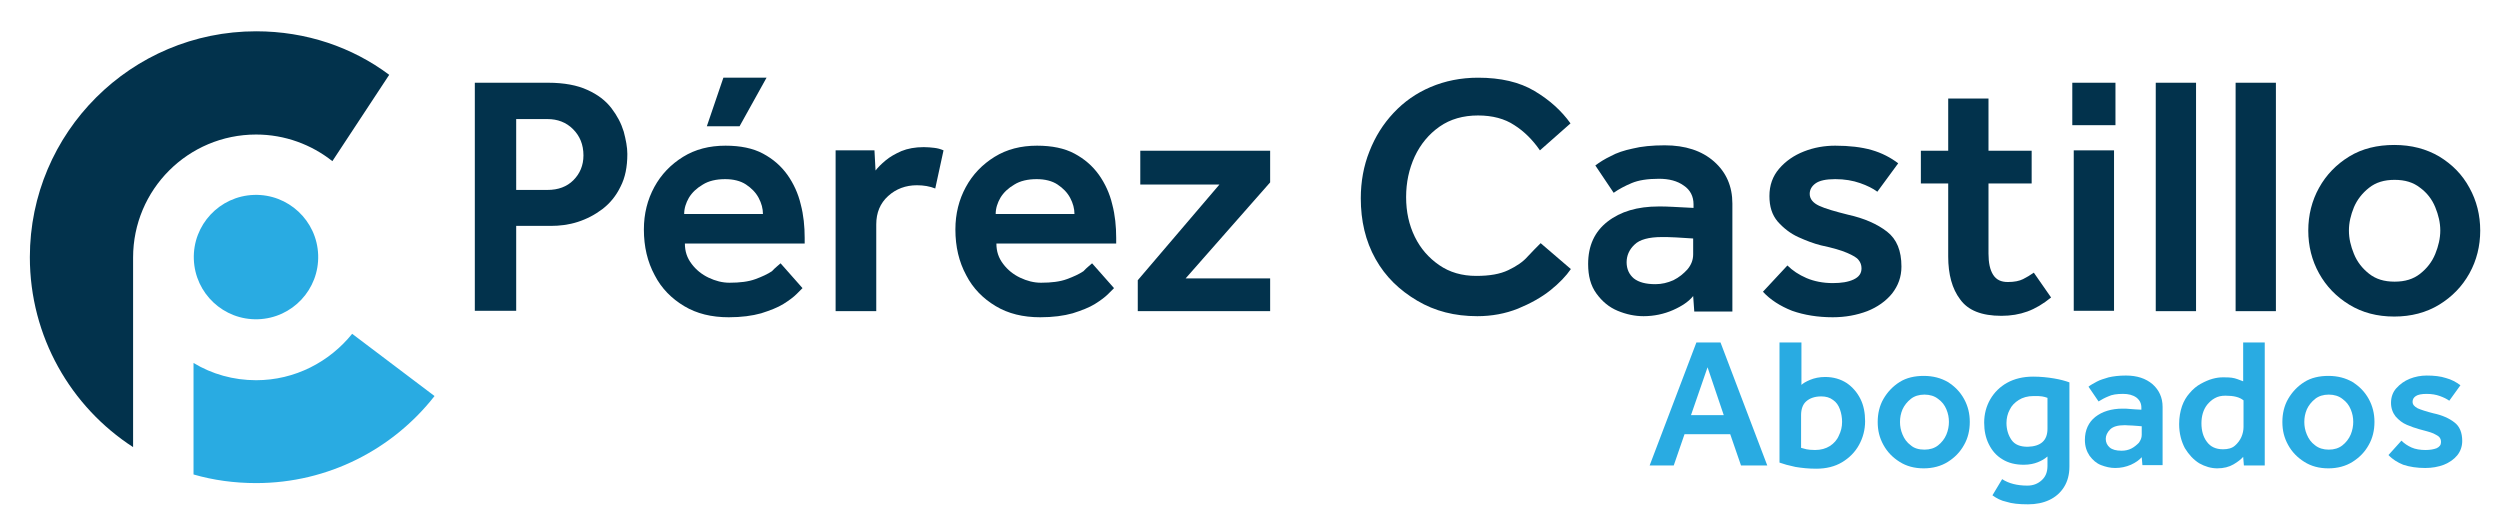 <?xml version="1.0" encoding="utf-8"?>
<!-- Generator: Adobe Illustrator 24.3.0, SVG Export Plug-In . SVG Version: 6.00 Build 0)  -->
<svg version="1.1" id="Capa_1" xmlns="http://www.w3.org/2000/svg" xmlns:xlink="http://www.w3.org/1999/xlink" x="0px" y="0px"
	 viewBox="0 0 695 144.9" style="enable-background:new 0 0 695 144.9;" xml:space="preserve">
<style type="text/css">
	.st0{fill:#02324C;}
	.st1{fill:#29ABE2;}
</style>
<g>
	<path class="st0" d="M132,86.5V23h20.4c4.4,0,8.1,0.7,10.9,2c2.9,1.3,5.1,3,6.7,5.1c1.6,2.1,2.7,4.2,3.4,6.5c0.6,2.3,1,4.3,1,6.2
		c0,3.6-0.6,6.6-1.9,9.1c-1.2,2.5-2.9,4.6-5,6.2c-2.1,1.6-4.4,2.8-6.9,3.6c-2.5,0.8-5,1.1-7.5,1.1h-9.6v23.6H132z M143.5,52.8h8.7
		c3,0,5.4-0.9,7.2-2.7c1.8-1.8,2.8-4.1,2.8-6.9c0-3-1-5.4-2.9-7.3c-1.9-1.9-4.3-2.8-7.1-2.8h-8.7V52.8z"/>
	<path class="st0" d="M217,73.2l6.1,6.9c-0.2,0.2-0.7,0.7-1.6,1.6s-2.1,1.8-3.7,2.8c-1.6,1-3.7,1.8-6.2,2.6c-2.5,0.7-5.5,1.1-9,1.1
		c-4.8,0-8.9-1-12.4-3.1c-3.5-2.1-6.3-4.9-8.2-8.6c-2-3.7-3-7.9-3-12.7c0-4.4,1-8.3,2.9-11.8c1.9-3.5,4.6-6.3,8-8.4
		c3.4-2.1,7.3-3.1,11.8-3.1c4.1,0,7.6,0.7,10.4,2.2c2.8,1.5,5,3.4,6.8,5.9c1.7,2.4,3,5.2,3.7,8.2c0.8,3,1.1,6.2,1.1,9.3v1.6h-33.3
		c0,2.2,0.6,4,1.9,5.7c1.2,1.6,2.8,2.9,4.7,3.8c1.9,0.9,3.8,1.4,5.8,1.4c2.9,0,5.3-0.3,7.2-1c1.9-0.7,3.4-1.4,4.6-2.2
		C215.6,74.3,216.5,73.7,217,73.2z M190.2,59.5h21.9c0-1.5-0.4-3-1.2-4.5c-0.8-1.5-2-2.7-3.5-3.7c-1.5-1-3.5-1.5-5.8-1.5
		c-2.5,0-4.6,0.5-6.2,1.5c-1.7,1-3,2.2-3.9,3.7C190.7,56.4,190.2,57.9,190.2,59.5z M196.5,35.1l4.6-13.5h12l-7.5,13.5H196.5z"/>
	<path class="st0" d="M232.3,86.5V41.8h10.8l0.3,5.6c0.7-0.9,1.6-1.8,2.8-2.8c1.2-1,2.6-1.8,4.4-2.6c1.7-0.7,3.8-1.1,6.2-1.1
		c1.1,0,2,0.1,2.9,0.2c0.9,0.1,1.7,0.3,2.6,0.7L260,52.4c-1.5-0.6-3.2-0.9-5.1-0.9c-3.1,0-5.8,1-8,3c-2.2,2-3.3,4.6-3.3,7.9v24.1
		H232.3z"/>
	<path class="st0" d="M303.6,73.2l6.1,6.9c-0.2,0.2-0.7,0.7-1.6,1.6s-2.1,1.8-3.7,2.8c-1.6,1-3.7,1.8-6.2,2.6
		c-2.5,0.7-5.5,1.1-9,1.1c-4.8,0-8.9-1-12.4-3.1c-3.5-2.1-6.3-4.9-8.2-8.6c-2-3.7-3-7.9-3-12.7c0-4.4,1-8.3,2.9-11.8
		c1.9-3.5,4.6-6.3,8-8.4c3.4-2.1,7.3-3.1,11.8-3.1c4.1,0,7.6,0.7,10.4,2.2c2.8,1.5,5,3.4,6.8,5.9c1.7,2.4,3,5.2,3.7,8.2
		c0.8,3,1.1,6.2,1.1,9.3v1.6h-33.3c0,2.2,0.6,4,1.9,5.7c1.2,1.6,2.8,2.9,4.7,3.8c1.9,0.9,3.8,1.4,5.8,1.4c2.9,0,5.3-0.3,7.2-1
		c1.9-0.7,3.4-1.4,4.6-2.2C302.2,74.3,303.1,73.7,303.6,73.2z M276.8,59.5h21.9c0-1.5-0.4-3-1.2-4.5c-0.8-1.5-2-2.7-3.5-3.7
		c-1.5-1-3.5-1.5-5.8-1.5c-2.5,0-4.6,0.5-6.2,1.5c-1.7,1-3,2.2-3.9,3.7C277.3,56.4,276.8,57.9,276.8,59.5z"/>
	<path class="st0" d="M316.3,86.5v-8.6l22.7-26.6H317v-9.4h36.1v8.8l-23.5,26.7h23.5v9.1H316.3z"/>
	<path class="st0" d="M428.3,67.6l8.4,7.2c-1.3,1.9-3.2,3.9-5.7,5.9c-2.5,2-5.6,3.7-9,5.1c-3.5,1.4-7.3,2.1-11.3,2.1
		c-6.3,0-11.8-1.4-16.7-4.3S385.2,77,382.4,72c-2.8-5-4.1-10.6-4.1-16.9c0-4.6,0.8-9,2.4-13c1.6-4.1,3.8-7.6,6.7-10.7
		c2.9-3.1,6.3-5.5,10.3-7.2c4-1.7,8.4-2.6,13.2-2.6c6.3,0,11.5,1.2,15.7,3.7c4.2,2.5,7.5,5.5,10,9l-8.5,7.5c-2-2.9-4.4-5.3-7.1-7
		c-2.7-1.8-6.1-2.7-10.1-2.7c-4.1,0-7.7,1-10.7,3.1c-3,2.1-5.3,4.9-6.9,8.3c-1.6,3.5-2.4,7.2-2.4,11.3c0,4.1,0.8,7.7,2.4,11
		c1.6,3.3,3.9,5.9,6.8,7.9c2.9,2,6.3,3,10.3,3c3.7,0,6.6-0.5,8.9-1.6c2.3-1.1,4.1-2.3,5.4-3.8C426,69.9,427.2,68.7,428.3,67.6z"/>
	<path class="st0" d="M471,86.5l-0.3-4.2c-1.2,1.5-3.1,2.8-5.6,3.9c-2.5,1.1-5.3,1.7-8.2,1.7c-2.4,0-4.8-0.5-7.2-1.5
		c-2.4-1-4.3-2.6-5.9-4.8c-1.6-2.2-2.3-4.9-2.3-8.2c0-5.1,1.8-9,5.4-11.8c3.6-2.8,8.3-4.2,14.2-4.2c1.1,0,2.4,0,3.9,0.1
		c1.5,0.1,3.4,0.2,5.8,0.3v-1c0-2.2-0.9-4-2.7-5.2c-1.8-1.3-4.1-1.9-6.9-1.9c-3.2,0-5.7,0.4-7.6,1.2c-1.9,0.8-3.6,1.7-5,2.7
		l-5.1-7.6c1.2-0.9,2.6-1.8,4.3-2.6c1.6-0.9,3.7-1.6,6.1-2.1c2.4-0.6,5.4-0.9,8.9-0.9c5.7,0,10.3,1.5,13.7,4.5
		c3.4,3,5.1,6.9,5.1,11.7v30H471z M470.7,70.7v-4.4c-1.5-0.1-3-0.2-4.8-0.3c-1.7-0.1-3-0.1-3.9-0.1c-3.6,0-6.2,0.7-7.6,2.1
		c-1.5,1.4-2.2,3.1-2.2,4.9c0,1.9,0.7,3.4,2,4.5c1.4,1.1,3.4,1.6,6,1.6c1.8,0,3.4-0.4,5-1.1c1.6-0.8,2.8-1.8,3.9-3
		C470.2,73.6,470.7,72.2,470.7,70.7z"/>
	<path class="st0" d="M490.1,81.1l6.8-7.3c1.4,1.4,3.2,2.6,5.3,3.5c2.1,0.9,4.6,1.4,7.3,1.4c2.4,0,4.3-0.3,5.8-1
		c1.5-0.7,2.2-1.7,2.2-3.1c0-0.9-0.3-1.7-0.8-2.3c-0.5-0.7-1.6-1.3-3.2-2c-1.6-0.7-4-1.4-7.3-2.1c-2-0.5-4.1-1.3-6.3-2.3
		c-2.2-1-4.1-2.5-5.7-4.3c-1.6-1.9-2.3-4.2-2.3-7.1c0-3,0.9-5.5,2.7-7.6c1.8-2.1,4.1-3.7,6.9-4.8c2.8-1.1,5.7-1.6,8.7-1.6
		c3.9,0,7.3,0.4,10.1,1.2c2.8,0.8,5.3,2.1,7.4,3.7l-5.8,7.9c-1.2-0.9-2.8-1.7-4.8-2.4c-2-0.7-4.3-1.1-6.9-1.1
		c-2.6,0-4.4,0.4-5.5,1.2c-1.1,0.8-1.6,1.8-1.6,2.9c0,1.4,0.9,2.5,2.6,3.3c1.7,0.8,4.5,1.6,8.1,2.5c4.5,1,8.1,2.6,10.8,4.7
		c2.7,2.1,4,5.3,4,9.7c0,2.9-0.9,5.3-2.6,7.5c-1.7,2.1-4.1,3.8-6.9,4.9c-2.9,1.1-6.1,1.7-9.6,1.7c-4.1,0-7.9-0.6-11.3-1.8
		C494.9,85.1,492.1,83.3,490.1,81.1z"/>
	<path class="st0" d="M541.6,71.3V51H534v-9.1h7.6V27.4h11.2v14.5h12V51h-12v19.5c0,2.5,0.4,4.5,1.3,5.9c0.9,1.4,2.2,2,4.1,2
		c1.8,0,3.2-0.3,4.2-0.8c1-0.5,2-1.1,3-1.8l4.8,6.9c-2.2,1.8-4.4,3.1-6.6,3.9c-2.2,0.8-4.6,1.2-7.2,1.2c-5.5,0-9.3-1.5-11.5-4.6
		C542.7,80.3,541.6,76.3,541.6,71.3z"/>
	<path class="st0" d="M576.1,34.8V23h12v11.8H576.1z M576.5,86.5V41.8h11.2v44.6H576.5z"/>
	<path class="st0" d="M599.3,86.5V23h11.2v63.5H599.3z"/>
	<path class="st0" d="M621.5,86.5V23h11.2v63.5H621.5z"/>
	<path class="st0" d="M641.7,64.1c0-4.3,1-8.3,3-11.9c2-3.6,4.8-6.5,8.4-8.7c3.6-2.2,7.8-3.2,12.5-3.2c4.8,0,8.9,1.1,12.5,3.2
		c3.6,2.2,6.4,5,8.4,8.7c2,3.6,3,7.6,3,11.9c0,4.3-1,8.3-3,11.9c-2,3.6-4.8,6.5-8.4,8.7c-3.6,2.2-7.8,3.3-12.5,3.3
		c-4.8,0-8.9-1.1-12.5-3.3c-3.6-2.2-6.4-5.1-8.4-8.7C642.7,72.4,641.7,68.4,641.7,64.1z M665.7,78.3c2.9,0,5.2-0.7,7.1-2.2
		c1.9-1.5,3.3-3.3,4.2-5.5c0.9-2.2,1.4-4.4,1.4-6.5c0-2.2-0.5-4.3-1.4-6.5c-0.9-2.2-2.3-4-4.2-5.4c-1.9-1.5-4.2-2.2-7.1-2.2
		c-2.9,0-5.2,0.7-7.1,2.2c-1.9,1.5-3.3,3.3-4.2,5.4c-0.9,2.2-1.4,4.3-1.4,6.5c0,2.2,0.5,4.3,1.4,6.5c0.9,2.2,2.3,4,4.2,5.5
		C660.5,77.6,662.8,78.3,665.7,78.3z"/>
</g>
<g>
	<path class="st1" d="M458.6,129.4l13-34.2h6.7l13,34.2H484l-3-8.7h-12.7l-3,8.7H458.6z M470.1,115.4h9.1l-4.5-13.3L470.1,115.4z"/>
	<path class="st1" d="M494.7,128.6V95.2h6.1V107c0.4-0.4,1.2-0.9,2.4-1.4c1.2-0.5,2.6-0.8,4.2-0.8c2.3,0,4.3,0.6,6,1.7
		c1.6,1.1,2.9,2.6,3.8,4.4s1.3,3.9,1.3,6.2c0,2.4-0.6,4.6-1.7,6.6c-1.1,2-2.7,3.6-4.7,4.8c-2,1.2-4.4,1.8-7.2,1.8
		c-2.1,0-4-0.2-5.8-0.5C497.2,129.4,495.8,129,494.7,128.6z M500.7,115.4v9.1c0.5,0.1,1,0.3,1.5,0.4c0.5,0.1,1.3,0.2,2.4,0.2
		c1.6,0,3-0.4,4.1-1.1c1.1-0.7,2-1.7,2.5-2.9c0.6-1.2,0.9-2.4,0.9-3.8c0-1.2-0.2-2.4-0.6-3.5c-0.4-1.1-1-2-1.9-2.6
		c-0.9-0.7-2-1-3.3-1c-1.8,0-3.2,0.5-4.2,1.4C501.2,112.4,500.7,113.7,500.7,115.4z"/>
	<path class="st1" d="M522,117.3c0-2.3,0.5-4.5,1.6-6.4s2.6-3.5,4.5-4.7c1.9-1.2,4.2-1.7,6.7-1.7c2.6,0,4.8,0.6,6.7,1.7
		c1.9,1.2,3.4,2.7,4.5,4.7c1.1,2,1.6,4.1,1.6,6.4c0,2.3-0.5,4.5-1.6,6.4c-1.1,2-2.6,3.5-4.5,4.7c-1.9,1.2-4.2,1.8-6.7,1.8
		c-2.6,0-4.8-0.6-6.7-1.8c-1.9-1.2-3.4-2.7-4.5-4.7S522,119.7,522,117.3z M535,125c1.5,0,2.8-0.4,3.8-1.2c1-0.8,1.8-1.8,2.3-3
		c0.5-1.2,0.7-2.4,0.7-3.5c0-1.2-0.2-2.3-0.7-3.5c-0.5-1.2-1.2-2.1-2.3-2.9c-1-0.8-2.3-1.2-3.8-1.2c-1.5,0-2.8,0.4-3.8,1.2
		c-1,0.8-1.8,1.8-2.3,2.9c-0.5,1.2-0.7,2.3-0.7,3.5c0,1.2,0.2,2.3,0.7,3.5c0.5,1.2,1.2,2.2,2.3,3C532.1,124.6,533.4,125,535,125z"/>
	<path class="st1" d="M553.9,137.7l2.7-4.5c1.8,1.2,4.2,1.8,7,1.8c1.6,0,2.9-0.5,4-1.5c1.1-1,1.6-2.3,1.6-4v-2.6
		c-0.8,0.7-1.7,1.2-2.7,1.6c-1,0.4-2.3,0.7-3.9,0.7c-2.3,0-4.3-0.5-5.9-1.5c-1.7-1-2.9-2.4-3.8-4.2c-0.9-1.8-1.3-3.8-1.3-6
		c0-2.4,0.6-4.6,1.7-6.5s2.7-3.5,4.7-4.6c2-1.1,4.4-1.7,7.2-1.7c2.1,0,4,0.2,5.8,0.5c1.8,0.3,3.2,0.7,4.3,1.1v23.4
		c0,2.2-0.5,4.1-1.5,5.7c-1,1.6-2.4,2.8-4.1,3.6c-1.7,0.8-3.7,1.2-5.9,1.2c-2.5,0-4.5-0.2-6-0.7C556.3,139.2,555,138.5,553.9,137.7z
		 M569.2,119.2v-8.6c-0.5-0.2-1-0.3-1.5-0.4c-0.5-0.1-1.3-0.1-2.4-0.1c-1.6,0-3,0.4-4.1,1.1c-1.1,0.7-2,1.6-2.5,2.7
		c-0.6,1.1-0.9,2.4-0.9,3.7c0,1.8,0.5,3.4,1.4,4.7c0.9,1.3,2.4,1.9,4.5,1.9C567.3,124.1,569.2,122.5,569.2,119.2z"/>
	<path class="st1" d="M595.6,129.4l-0.2-2.3c-0.7,0.8-1.7,1.5-3,2.1c-1.4,0.6-2.8,0.9-4.4,0.9c-1.3,0-2.6-0.3-3.9-0.8
		c-1.3-0.5-2.3-1.4-3.2-2.6c-0.8-1.2-1.3-2.6-1.3-4.4c0-2.7,1-4.9,2.9-6.4c1.9-1.5,4.5-2.3,7.6-2.3c0.6,0,1.3,0,2.1,0.1
		s1.8,0.1,3.1,0.2v-0.6c0-1.2-0.5-2.1-1.4-2.8c-1-0.7-2.2-1-3.7-1c-1.7,0-3.1,0.2-4.1,0.7c-1,0.4-1.9,0.9-2.7,1.4l-2.8-4.1
		c0.6-0.5,1.4-0.9,2.3-1.4s2-0.8,3.3-1.2c1.3-0.3,2.9-0.5,4.8-0.5c3.1,0,5.5,0.8,7.4,2.4c1.8,1.6,2.8,3.7,2.8,6.3v16.2H595.6z
		 M595.4,120.9v-2.4c-0.8-0.1-1.6-0.1-2.6-0.2c-0.9,0-1.6-0.1-2.1-0.1c-2,0-3.3,0.4-4.1,1.2c-0.8,0.8-1.2,1.7-1.2,2.6
		c0,1,0.4,1.8,1.1,2.4c0.7,0.6,1.8,0.9,3.3,0.9c1,0,1.9-0.2,2.7-0.6c0.8-0.4,1.5-1,2.1-1.6C595.1,122.4,595.4,121.7,595.4,120.9z"/>
	<path class="st1" d="M623.8,129.4l-0.2-2.4c-0.6,0.7-1.5,1.4-2.7,2.1c-1.2,0.7-2.7,1.1-4.5,1.1c-1.7,0-3.4-0.5-5-1.4
		c-1.6-1-2.9-2.4-4-4.2c-1-1.9-1.6-4.1-1.6-6.7c0-1.9,0.3-3.5,0.8-5c0.5-1.4,1.2-2.6,2.1-3.6c0.9-1.1,2-2,3.1-2.6
		c1.1-0.6,2.2-1.1,3.3-1.4c1.1-0.3,2-0.4,2.8-0.4c1.1,0,1.9,0,2.5,0.1c0.6,0.1,1.1,0.2,1.6,0.4s1,0.4,1.6,0.6V95.2h6v34.2H623.8z
		 M623.7,118.7v-7.4c-1.1-0.9-2.7-1.3-5-1.3c-1.2,0-2.1,0.2-3,0.7s-1.5,1.1-2.1,1.8c-1.1,1.4-1.6,3.2-1.6,5.2s0.5,3.8,1.5,5.1
		c1,1.4,2.5,2.1,4.5,2.1c1.4,0,2.5-0.3,3.3-1c0.8-0.7,1.4-1.5,1.8-2.4C623.5,120.6,623.7,119.6,623.7,118.7z"/>
	<path class="st1" d="M634.5,117.3c0-2.3,0.5-4.5,1.6-6.4s2.6-3.5,4.5-4.7c1.9-1.2,4.2-1.7,6.7-1.7c2.6,0,4.8,0.6,6.7,1.7
		c1.9,1.2,3.4,2.7,4.5,4.7c1.1,2,1.6,4.1,1.6,6.4c0,2.3-0.5,4.5-1.6,6.4c-1.1,2-2.6,3.5-4.5,4.7c-1.9,1.2-4.2,1.8-6.7,1.8
		c-2.6,0-4.8-0.6-6.7-1.8c-1.9-1.2-3.4-2.7-4.5-4.7S634.5,119.7,634.5,117.3z M647.4,125c1.5,0,2.8-0.4,3.8-1.2c1-0.8,1.8-1.8,2.3-3
		c0.5-1.2,0.7-2.4,0.7-3.5c0-1.2-0.2-2.3-0.7-3.5c-0.5-1.2-1.2-2.1-2.3-2.9c-1-0.8-2.3-1.2-3.8-1.2c-1.5,0-2.8,0.4-3.8,1.2
		c-1,0.8-1.8,1.8-2.3,2.9c-0.5,1.2-0.7,2.3-0.7,3.5c0,1.2,0.2,2.3,0.7,3.5c0.5,1.2,1.2,2.2,2.3,3C644.6,124.6,645.9,125,647.4,125z"
		/>
	<path class="st1" d="M664,126.5l3.6-4c0.8,0.8,1.7,1.4,2.8,1.9s2.5,0.7,3.9,0.7c1.3,0,2.3-0.2,3.1-0.5c0.8-0.4,1.2-0.9,1.2-1.7
		c0-0.5-0.1-0.9-0.4-1.3c-0.3-0.4-0.9-0.7-1.7-1.1c-0.9-0.4-2.2-0.7-4-1.2c-1.1-0.3-2.2-0.7-3.4-1.2c-1.2-0.5-2.2-1.3-3.1-2.3
		c-0.8-1-1.3-2.3-1.3-3.8c0-1.6,0.5-3,1.5-4.1c1-1.1,2.2-2,3.7-2.6c1.5-0.6,3.1-0.9,4.7-0.9c2.1,0,3.9,0.2,5.4,0.7
		c1.5,0.4,2.8,1.1,4,2l-3.1,4.3c-0.7-0.5-1.5-0.9-2.6-1.3c-1.1-0.4-2.3-0.6-3.7-0.6c-1.4,0-2.4,0.2-3,0.6c-0.6,0.4-0.9,0.9-0.9,1.6
		c0,0.8,0.5,1.3,1.4,1.8c0.9,0.4,2.4,0.9,4.4,1.4c2.4,0.5,4.4,1.4,5.8,2.5c1.5,1.1,2.2,2.9,2.2,5.2c0,1.5-0.5,2.9-1.4,4
		c-0.9,1.1-2.2,2-3.7,2.6c-1.6,0.6-3.3,0.9-5.2,0.9c-2.2,0-4.3-0.3-6.1-0.9C666.6,128.6,665.1,127.7,664,126.5z"/>
</g>
<g>
	
		<ellipse transform="matrix(0.999 -3.327804e-02 3.327804e-02 0.999 -2.341 2.409)" class="st1" cx="71.2" cy="71.5" rx="17.3" ry="17.3"/>
	<path class="st0" d="M37,72.5c0-0.3,0-0.6,0-0.9c0-18.9,15.3-34.2,34.2-34.2c8,0,15.4,2.8,21.2,7.4l15.8-24
		C97.9,13.1,85.1,8.7,71.2,8.7C36.5,8.7,8.3,36.8,8.3,71.5c0,22.1,11.4,41.6,28.7,52.8V72.5z"/>
	<path class="st1" d="M97.9,92.8c-6.3,7.8-15.9,12.9-26.7,12.9c-6.3,0-12.3-1.7-17.4-4.8v31c5.5,1.6,11.4,2.4,17.4,2.4
		c20.1,0,38.1-9.5,49.6-24.2L97.9,92.8z"/>
</g>
</svg>
